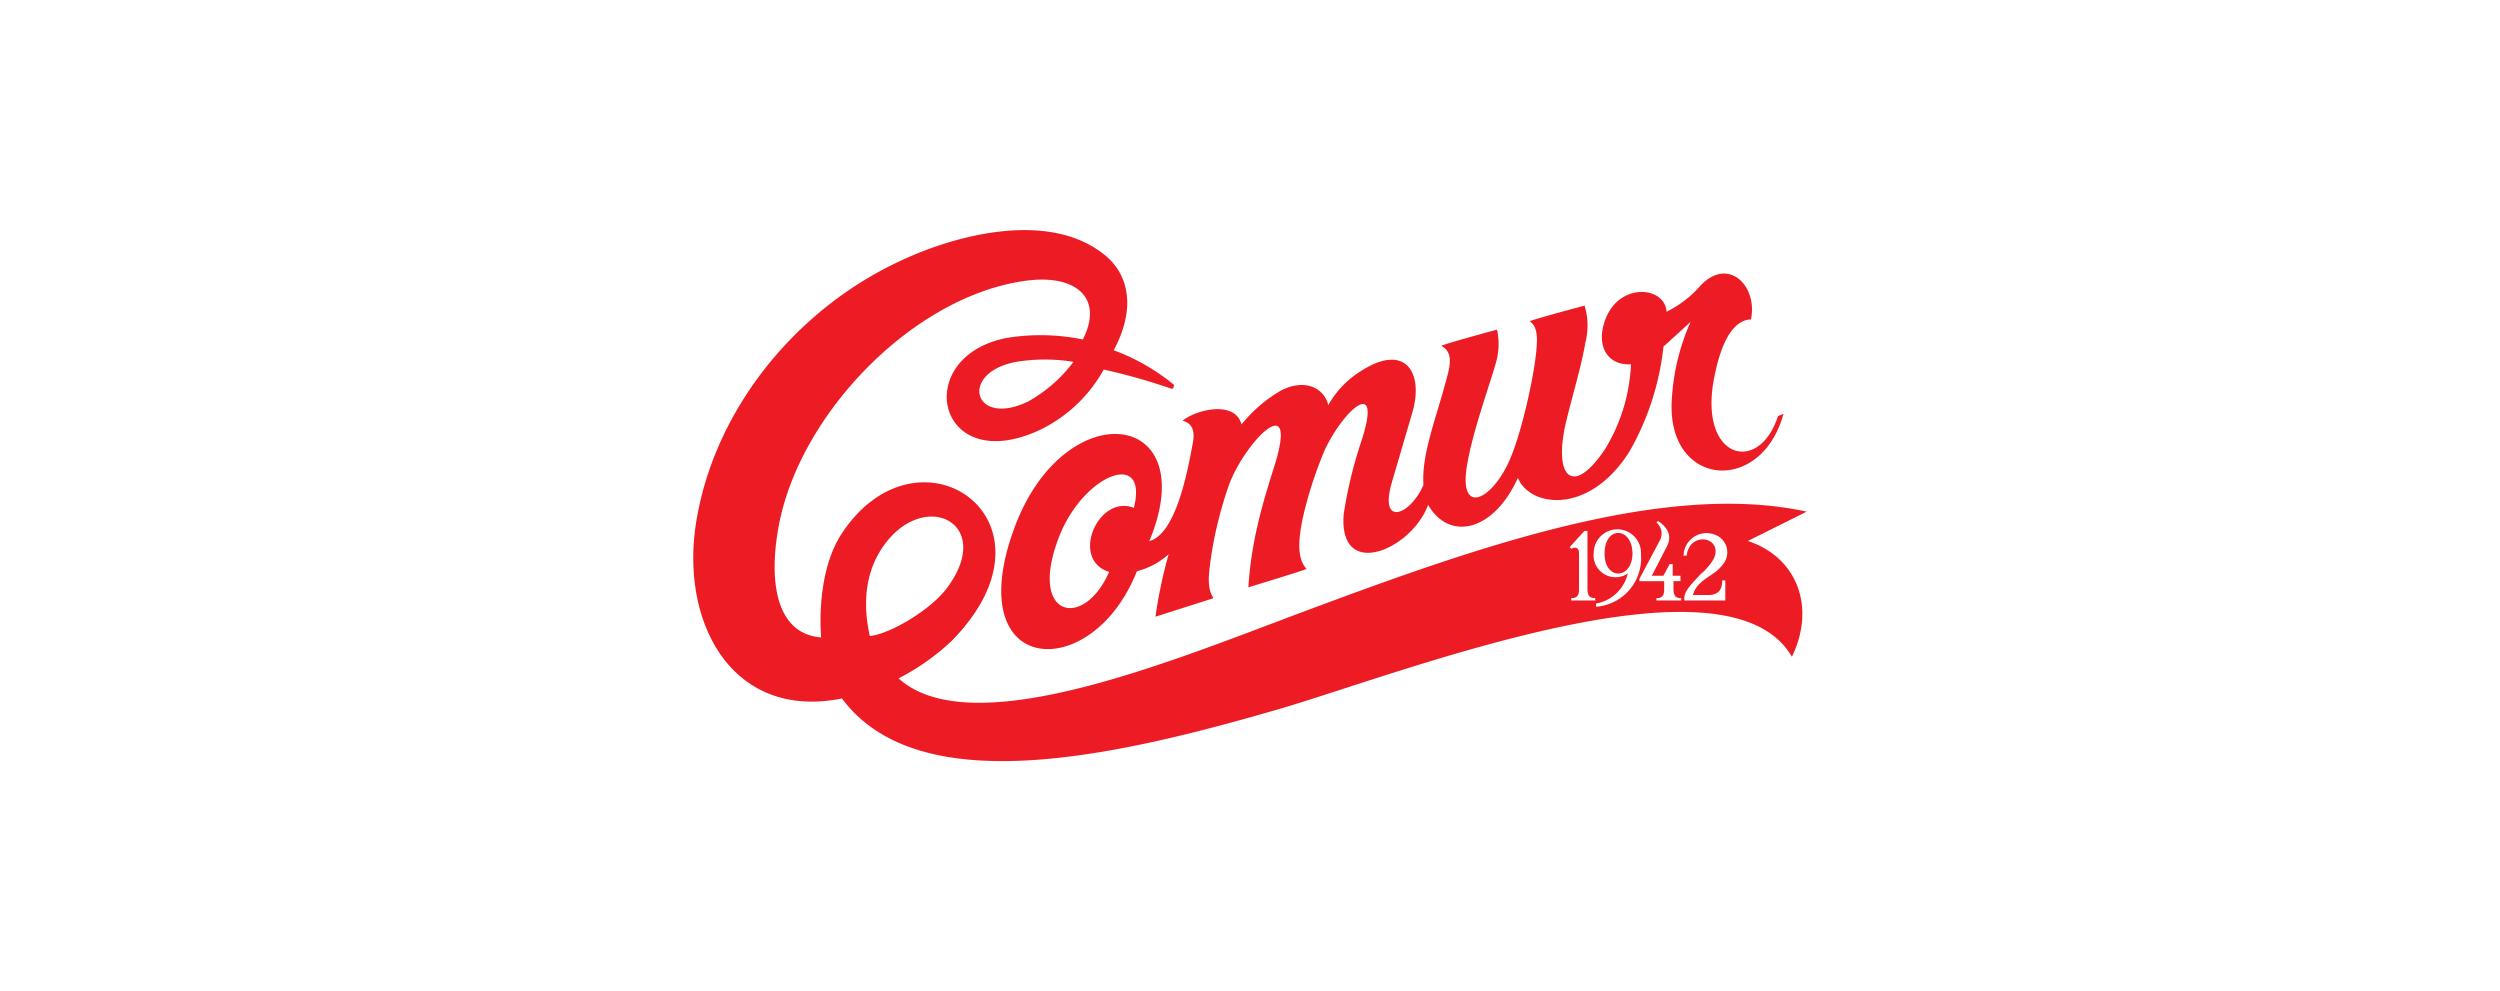 <svg xmlns="http://www.w3.org/2000/svg" xmlns:xlink="http://www.w3.org/1999/xlink" width="282.48" height="112" viewBox="0 0 282.48 112"><defs><clipPath id="clip-path"><rect id="Rectangle_842" data-name="Rectangle 842" width="282.48" height="112" transform="translate(-21746 -5112)" fill="#011937"></rect></clipPath></defs><g id="Mask_Group_186" data-name="Mask Group 186" transform="translate(21746 5112)" clip-path="url(#clip-path)"><g id="Logo_Comur_Cores" transform="translate(-21667.66 -5085.988)"><path id="Path_4406" data-name="Path 4406" d="M142.653,23.813c-2.1,6.632-8.92,4.971-7.259-4.1.437-2.27,1.49-6.714,4.2-6.8.786-3.753-2.536-7.152-5.687-3.836a12.4,12.4,0,0,1-3.848,2.967c-.178-2.79-4.99-3.316-6.733.437-1.4,3.056-.178,5.668,2.714,5.5a20.1,20.1,0,0,1-2.885,9.51c-3.677,5.586-6.036,3.316-4.375-3.316.7-2.878,1.661-6.017,2.1-8.635a7.614,7.614,0,0,0-.089-4.184c-1.661.437-4.552,1.224-6.213,1.744.615.437.964,1.135.786,3.056-.178,2.79-1.75,10.03-3.24,13.086-2.1,4.362-5.687,5.757-4.552-.178.615-3.576,2.625-9.161,3.151-11.076a7.619,7.619,0,0,0,.178-3.924c-.964.26-5.776,1.572-6.3,1.832,1.312.7,1.052,2.092.615,3.665-1.135,4.362-2.885,8.635-2.625,12.04-1.49,3.487-5.161,4.882-3.5-.526l2.276-7.767c1.224-4.362-.786-7.678-5.6-4.711A10.759,10.759,0,0,0,91.831,22.6c-.437-1.921-2.625-3.056-5.338-1.655a16.081,16.081,0,0,0-4.463,3.836c-.7-2.707-4.99-1.744-6.651-.437.437.178,1.572.437,1.135,2.618-.526,2.79-1.839,10.207-4.9,10.994C77.826,23.04,61.9,21.125,56.3,36.652c-6.036,16.662,8.838,17.537,13.91,4.711A8.5,8.5,0,0,0,73.8,39.442,51.9,51.9,0,0,0,72.31,46.5l6.562-2.092c-.786-1.135-.526-2.79-.349-4.184a44.434,44.434,0,0,1,2.1-8.635c1.661-4.533,7.437-10.645,5.427-3.138-.615,2.27-2.885,8.2-3.24,14.741,1.052-.349,6.562-2,6.562-2.092-1.135-1.224-.875-3.487-.437-5.668a45.926,45.926,0,0,1,2.536-7.849c2.276-4.711,6.473-8.2,4.115-.957a49.6,49.6,0,0,0-2.01,8.286c-.615,7.589,7.7,4.013,9.535-1.046,2.447,4.184,7.437,2.967,10.15-3.056,1.312,3.316,8.046,4.273,12.6-2.967a30.491,30.491,0,0,0,3.848-11.862c.875-.786,2.01-1.832,3.062-2.79a24.857,24.857,0,0,0-2.1,8.464c-.875,10.207,10.062,11.254,12.6,1.921l-.615.26ZM69.869,34.2c-4.026-1.572-7.259,5.846-2.8,7.24-2.885,6.632-9.275,5.148-5.6-4.1C64.271,30.356,71.53,27.567,69.869,34.2Z" transform="translate(-20.089 -2.832)" fill="#ed1c24"></path><path id="Path_4407" data-name="Path 4407" d="M102.967,36.514c0,3.056,3.062,2.967,3.151.089C106.118,33.465,102.967,33.376,102.967,36.514Zm0,0c0,3.056,3.062,2.967,3.151.089C106.118,33.465,102.967,33.376,102.967,36.514Zm0,0c0,3.056,3.062,2.967,3.151.089C106.118,33.465,102.967,33.376,102.967,36.514Zm0,0c0,3.056,3.062,2.967,3.151.089C106.118,33.465,102.967,33.376,102.967,36.514Zm16.186-1.4L125.8,31.8c-16.357-3.576-38.053,4.273-57.65,11.6C53.28,48.985,31.324,57.969,23.19,50.64a26.118,26.118,0,0,0,5.947-4.184C42.7,32.761,25.289,20.9,16.628,34.5c-2.01,3.227-2.447,7.938-2.187,11.514-5.338-.437-5.858-6.8-4.812-12.477C11.9,20.892,24.762,7.458,37.538,5.714c5.776-.786,8.838,2,6.473,6.632a23.7,23.7,0,0,0-8.572-.178C24.5,14.261,27.476,28.044,39.2,22.547a16.386,16.386,0,0,0,7.171-6.8,68.19,68.19,0,0,1,7.7,2.181c.26-.089.178-.26.26-.437A23.425,23.425,0,0,0,47.5,13.563c2.625-4.888,1.661-8.813-1.312-10.994C39.979-2.141,29.746.477,23.444,3.445,11.9,8.77,2.712,19.764.436,32.323-1.752,44.1,4.284,55.439,16.793,52.91c8.572,11.514,30.179,6.8,49.6,1.135,14.17-4.184,50.479-18.405,57.739-5.846,2.714-5.586.615-11.254-4.99-13.086ZM37.88,19.326c-6.213,3.056-7.963-3.227-1.4-4.451a20.156,20.156,0,0,1,6.473,0A16.359,16.359,0,0,1,37.88,19.326ZM22.131,34.853c4.635-5.319,11.634-1.484,6.651,5.408-1.839,2.618-6.651,5.408-8.838,5.586-.875-3.836-.526-7.849,2.187-10.994ZM102,41.833H99.2v-.26c.526,0,.875-.178.875-.957v-4.1c0-.786-.526-.7-.875-.526l-.178-.178,1.661-1.832h.349v6.543c0,.875.349,1.046.875,1.046v.26H102Zm0,.7v-.349a4.482,4.482,0,0,0,3.588-3.4,2.476,2.476,0,0,1-3.848-2.352,2.671,2.671,0,1,1,5.338.178,5.5,5.5,0,0,1-5.072,5.934Zm9.624-2.878h-.875v.875c0,.875.349,1.046.875,1.046v.26h-2.8v-.26c.526,0,.875-.178.875-.957v-.957h-2.8V39.4l2.365-4.451a1.646,1.646,0,0,0-.437-1.921L109,32.85c1.312.875,1.49,1.832,1.052,2.79l-1.75,3.4h1.312l.7-1.306h.349v1.306h.875v.609h.089Zm3.062,1.566c1.135,0,1.572-.609,1.572-1.655h.349v2.27h-4.635v-.26c0-.875.964-1.744,1.839-2.707a6.628,6.628,0,0,0,1.49-1.744c1.135-2.441-2.714-3.227-3.062-.349h-.349a2.6,2.6,0,0,1,3.937-2.181,2.117,2.117,0,0,1,.526,3.138c-.964,1.395-2.885,1.655-3.411,3.487h1.75Zm-11.723-4.7c0,3.056,3.062,2.967,3.151.089C106.118,33.465,102.967,33.376,102.967,36.514Zm0,0c0,3.056,3.062,2.967,3.151.089C106.118,33.465,102.967,33.376,102.967,36.514Zm0,0c0,3.056,3.062,2.967,3.151.089C106.118,33.465,102.967,33.376,102.967,36.514Z" transform="translate(0 0)" fill="#ed1c24"></path></g></g></svg>